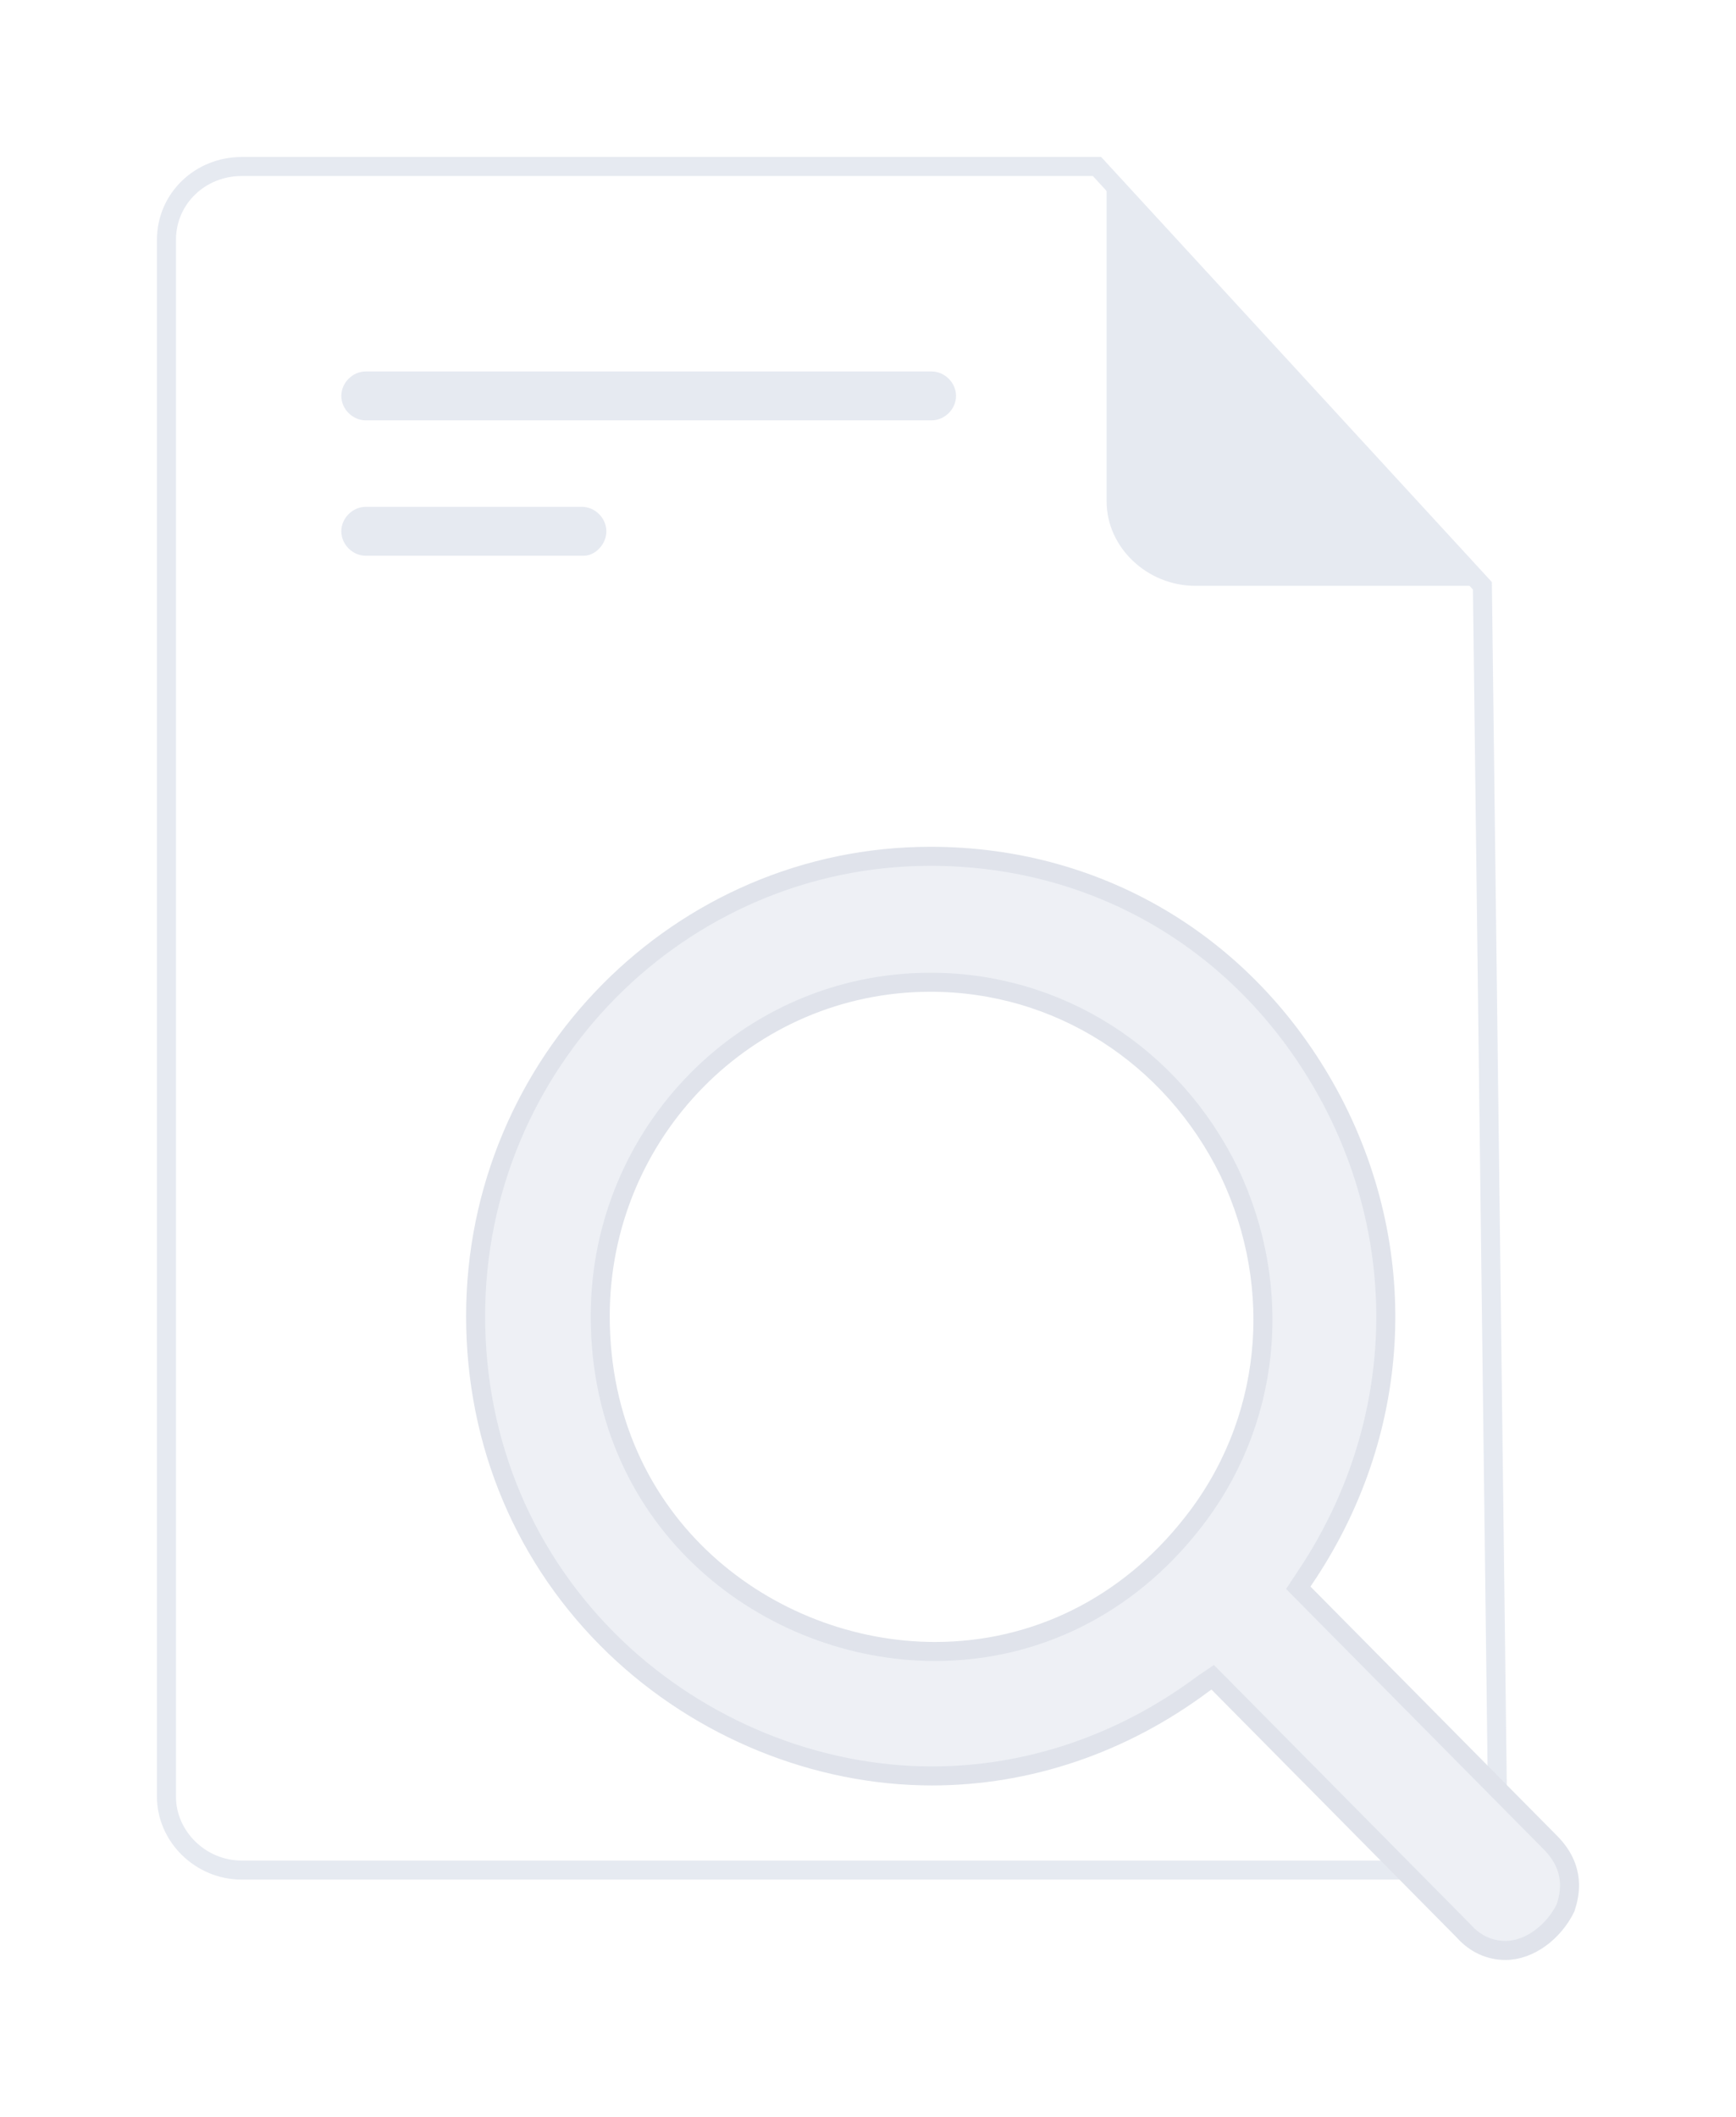 <svg width="73" height="89" viewBox="0 0 73 89" fill="none" xmlns="http://www.w3.org/2000/svg">
<g opacity="0.6" filter="url(#filter0_d_781_1778)">
<path d="M62.336 22.628L62.968 73.537C62.968 75.277 61.545 76.621 59.806 76.621H10.162C8.423 76.621 7 75.198 7 73.537V8.083C7 6.344 8.423 5 10.162 5H46.13L62.336 22.628Z" fill="white" stroke="#D6DCE8" stroke-width="0.8" stroke-miterlimit="10"/>
<path d="M39.174 15.672H15.38C14.826 15.672 14.352 15.198 14.352 14.644C14.352 14.091 14.826 13.617 15.38 13.617H39.174C39.727 13.617 40.202 14.091 40.202 14.644C40.202 15.198 39.727 15.672 39.174 15.672Z" fill="#D6DCE8"/>
<path d="M24.549 21.364H15.38C14.826 21.364 14.352 20.889 14.352 20.336C14.352 19.783 14.826 19.308 15.38 19.308H24.47C25.024 19.308 25.498 19.783 25.498 20.336C25.498 20.889 25.024 21.364 24.549 21.364Z" fill="#D6DCE8"/>
<path d="M46.533 5V19.071C46.533 21.047 48.273 22.628 50.249 22.628H62.739" fill="#D6DCE8"/>
<path d="M63.306 80C62.675 80 62.043 79.745 61.538 79.171L50.996 68.516L50.617 68.771C47.208 71.323 43.231 72.663 39.191 72.663C34.33 72.663 29.469 70.685 25.871 67.24C22.083 63.603 20 58.691 20 53.331C20 42.677 28.585 34 39.128 34C46.324 34 52.637 37.828 56.046 44.336C59.392 50.779 58.95 58.308 54.847 64.369L54.594 64.752L65.2 75.47C66.273 76.555 66.02 77.639 65.831 78.214C65.326 79.234 64.316 80 63.306 80ZM39.128 39.295C31.426 39.295 25.24 45.612 25.24 53.331C25.24 62.136 32.373 67.431 39.317 67.431C43.547 67.431 47.398 65.517 50.112 62.072C53.458 57.861 54.026 52.183 51.69 47.27C49.291 42.358 44.494 39.295 39.128 39.295Z" fill="#E2E6EF" stroke="#CBD1DD" stroke-width="0.8" stroke-miterlimit="10"/>
</g>
<defs>
<filter id="filter0_d_781_1778" x="0.6" y="0.6" width="71.8" height="87.8" filterUnits="userSpaceOnUse" color-interpolation-filters="sRGB">
<feFlood flood-opacity="0" result="BackgroundImageFix"/>
<feColorMatrix in="SourceAlpha" type="matrix" values="0 0 0 0 0 0 0 0 0 0 0 0 0 0 0 0 0 0 127 0" result="hardAlpha"/>
<feOffset dy="2"/>
<feGaussianBlur stdDeviation="3"/>
<feColorMatrix type="matrix" values="0 0 0 0 0.398 0 0 0 0 0.477 0 0 0 0 0.575 0 0 0 0.05 0"/>
<feBlend mode="normal" in2="BackgroundImageFix" result="effect1_dropShadow_781_1778"/>
<feBlend mode="normal" in="SourceGraphic" in2="effect1_dropShadow_781_1778" result="shape"/>
</filter>
</defs>
</svg>

